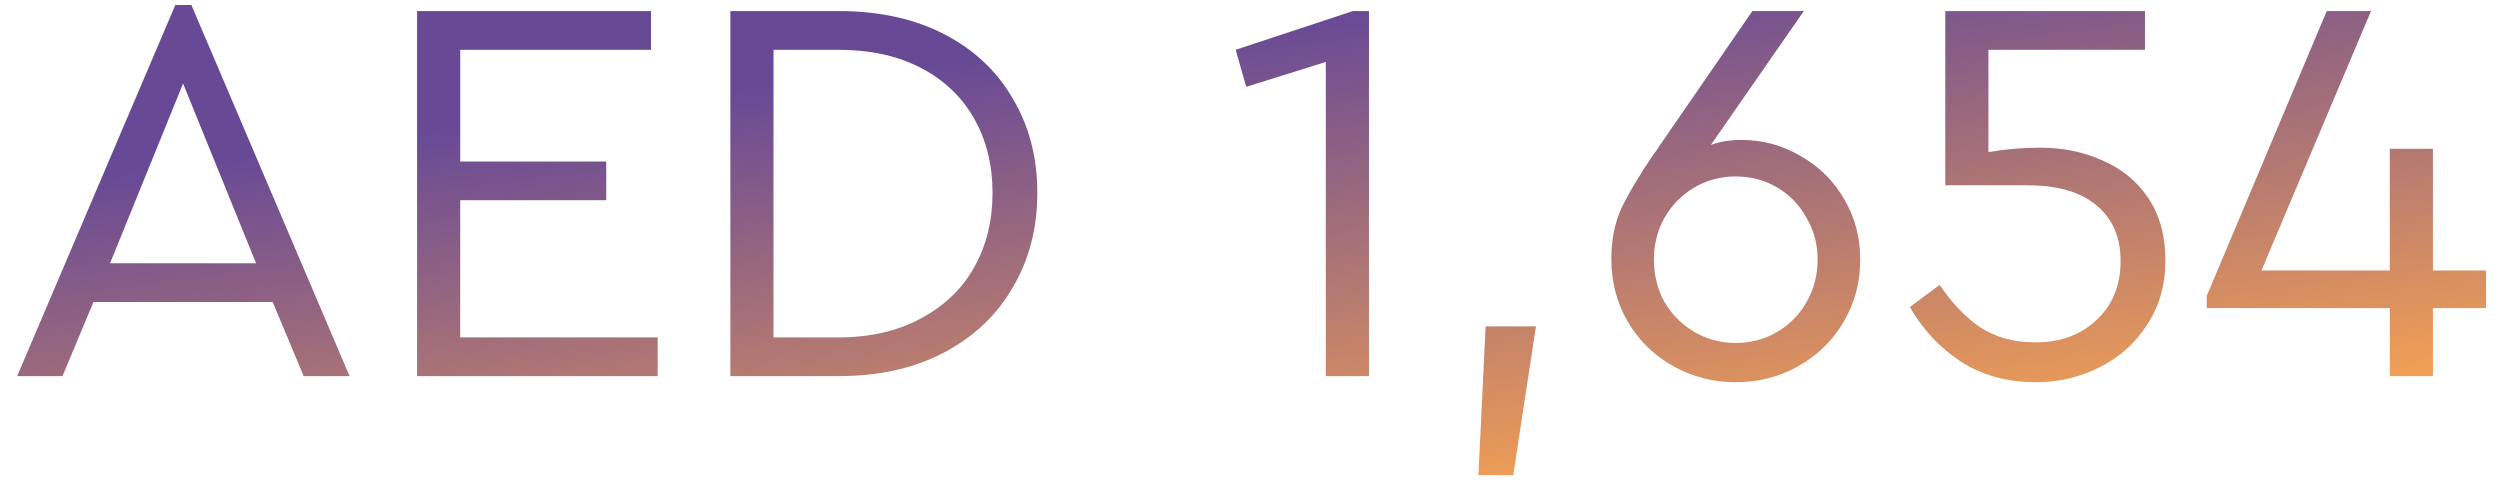 <?xml version="1.0" encoding="UTF-8"?> <svg xmlns="http://www.w3.org/2000/svg" width="113" height="22" viewBox="0 0 113 22" fill="none"><path d="M68.4 21.475H66.825L67.15 14.751H69.425L68.4 21.475ZM77.332 6.55C77.732 6.4 78.19 6.325 78.707 6.325C79.673 6.325 80.566 6.567 81.382 7.05C82.216 7.517 82.874 8.167 83.357 9C83.84 9.817 84.082 10.725 84.082 11.725C84.082 12.758 83.832 13.7 83.332 14.55C82.832 15.4 82.148 16.067 81.282 16.55C80.432 17.034 79.49 17.275 78.457 17.275C77.44 17.275 76.499 17.033 75.632 16.55C74.766 16.067 74.082 15.4 73.582 14.55C73.082 13.7 72.832 12.75 72.832 11.7C72.832 10.85 72.982 10.092 73.282 9.425C73.599 8.759 74.091 7.933 74.757 6.95C74.841 6.85 74.907 6.758 74.957 6.675C75.007 6.592 75.057 6.516 75.107 6.45L79.207 0.5H81.532L77.332 6.55ZM96.952 2.25H89.877V6.875C90.643 6.742 91.426 6.675 92.226 6.675C93.243 6.675 94.177 6.867 95.027 7.25C95.893 7.617 96.585 8.183 97.101 8.95C97.618 9.716 97.877 10.658 97.877 11.775C97.877 12.875 97.601 13.842 97.051 14.675C96.518 15.508 95.802 16.15 94.902 16.6C94.019 17.05 93.06 17.275 92.027 17.275C90.71 17.275 89.568 16.958 88.601 16.325C87.651 15.691 86.893 14.875 86.327 13.876L87.676 12.876C88.193 13.659 88.793 14.292 89.476 14.775C90.176 15.242 91.018 15.475 92.002 15.475C93.118 15.475 94.035 15.142 94.752 14.475C95.485 13.792 95.851 12.9 95.851 11.8C95.851 10.717 95.485 9.875 94.752 9.275C94.035 8.675 93.002 8.376 91.652 8.375H87.926V0.5H96.952V2.25ZM15.8 17H13.725L12.325 13.65H4.225L2.825 17H0.775L7.925 0.225H8.65L15.8 17ZM29.427 2.25H20.802V7.3H27.402V9.05H20.802V15.251H29.727V17H18.852V0.5H29.427V2.25ZM37.913 0.5C39.746 0.501 41.337 0.85 42.687 1.55C44.037 2.25 45.071 3.225 45.788 4.475C46.521 5.708 46.887 7.125 46.887 8.725C46.887 10.308 46.521 11.725 45.788 12.975C45.071 14.225 44.037 15.209 42.687 15.925C41.337 16.642 39.746 17 37.913 17H33.012V0.5H37.913ZM61.878 17H59.927V2.8L56.328 3.925L55.852 2.25L61.153 0.5H61.878V17ZM102.218 12.225H108.019V6.725H109.968V12.225H112.369V13.925H109.968V17H108.019V13.925H99.744V13.376L105.169 0.5H107.169L102.218 12.225ZM78.457 7.975C77.773 7.975 77.148 8.142 76.582 8.475C76.015 8.808 75.565 9.267 75.232 9.85C74.915 10.417 74.757 11.042 74.757 11.725C74.757 12.425 74.915 13.067 75.232 13.65C75.565 14.216 76.015 14.667 76.582 15.001C77.148 15.334 77.773 15.5 78.457 15.501C79.14 15.501 79.765 15.334 80.332 15.001C80.898 14.667 81.34 14.217 81.657 13.65C81.99 13.067 82.157 12.425 82.157 11.725C82.157 11.042 81.99 10.417 81.657 9.85C81.34 9.267 80.898 8.808 80.332 8.475C79.765 8.142 79.14 7.975 78.457 7.975ZM34.962 15.251H37.887C39.321 15.251 40.562 14.966 41.612 14.4C42.679 13.833 43.488 13.058 44.038 12.075C44.588 11.091 44.862 9.975 44.862 8.725C44.862 7.459 44.587 6.342 44.038 5.375C43.488 4.392 42.687 3.625 41.637 3.075C40.587 2.525 39.337 2.25 37.887 2.25H34.962V15.251ZM4.975 11.9H11.575L8.275 3.775L4.975 11.9Z" fill="url(#paint0_linear_114_99)"></path><defs><linearGradient id="paint0_linear_114_99" x1="30.069" y1="4.475" x2="33.004" y2="26.823" gradientUnits="userSpaceOnUse"><stop stop-color="#674996"></stop><stop offset="1" stop-color="#F19F55"></stop></linearGradient></defs></svg> 